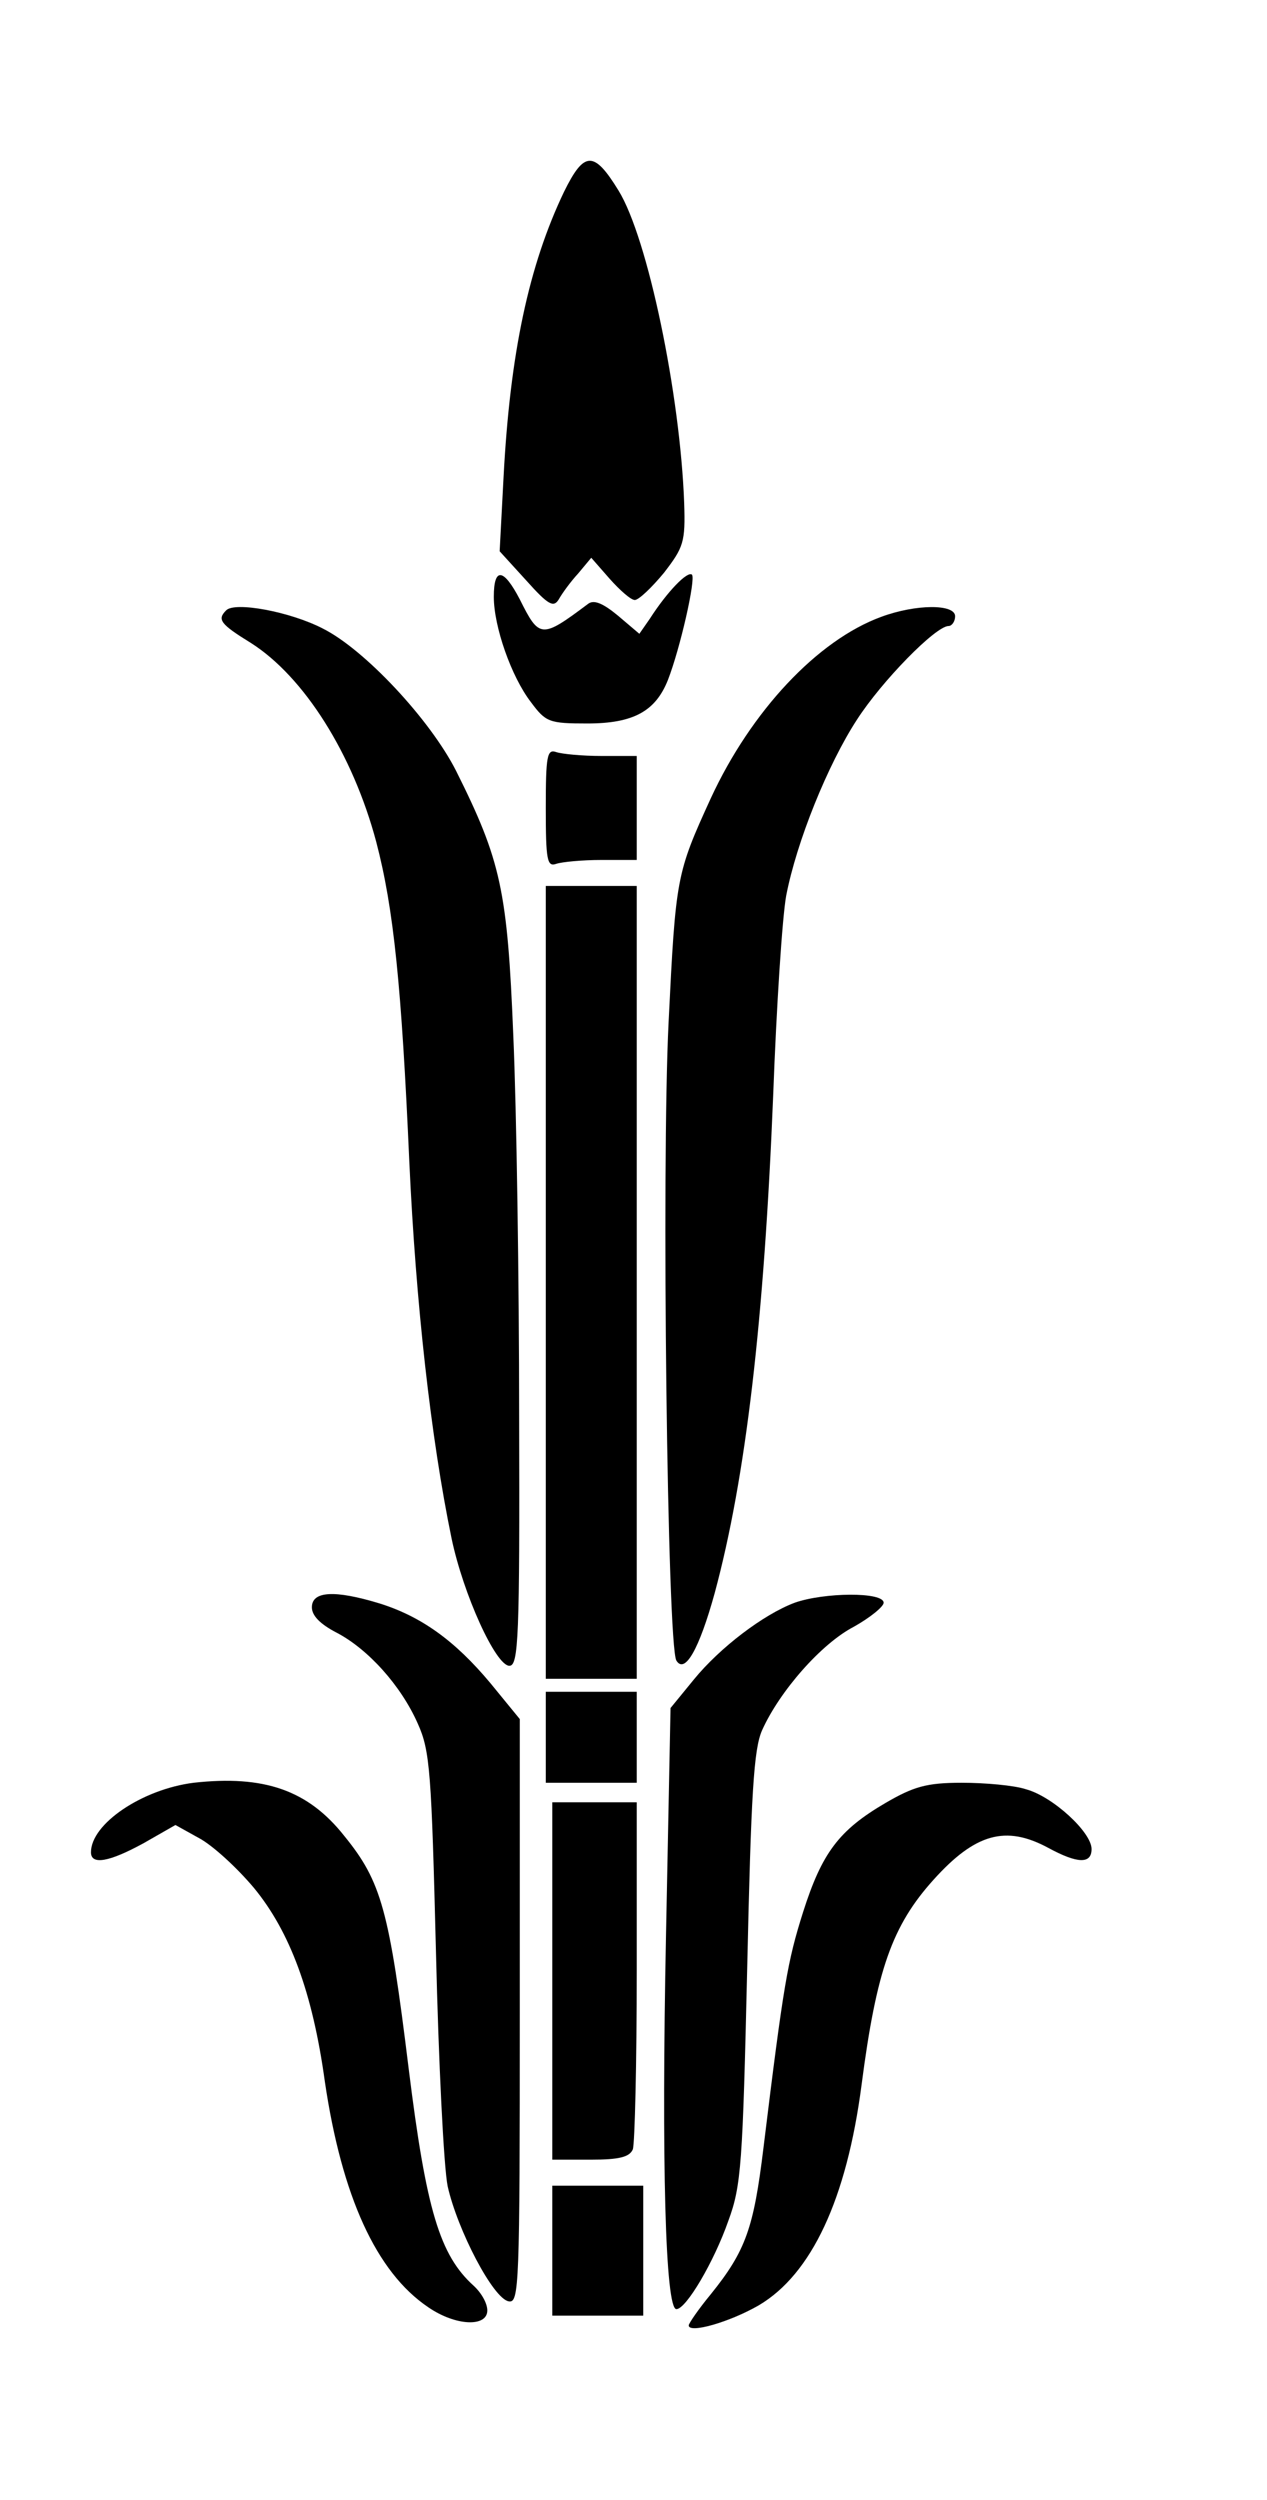 <?xml version="1.0" encoding="UTF-8" standalone="yes"?>
<svg version="1.0" xmlns="http://www.w3.org/2000/svg" width="146pt" height="288pt" viewBox="0 0 195 384" preserveAspectRatio="xMidYMid meet">
  <g transform="translate(0,384) scale(0.1,-0.1)" fill="#000000" stroke="none">
    <path d="M868 3548 c-54 -113 -83 -248 -93 -439 l-6 -114 41 -45 c34 -38 42
-42 50 -29 5 9 18 27 30 40 l20 24 28 -32 c16 -18 33 -33 39 -33 6 0 26 19 45
42 30 39 33 47 31 107 -6 167 -56 408 -101 481 -38 62 -53 61 -84 -2z"/>
    <path d="M760 2925 c0 -46 27 -123 57 -162 23 -31 28 -33 87 -33 71 0 105 19
124 67 19 49 43 155 37 162 -7 6 -38 -26 -65 -68 l-16 -23 -33 28 c-23 19 -37
25 -46 18 -72 -54 -75 -53 -105 7 -25 48 -40 50 -40 4z"/>
    <path d="M348 2904 c-14 -14 -9 -21 38 -50 82 -52 157 -171 193 -306 27 -103
39 -222 51 -493 10 -217 33 -424 65 -579 18 -86 68 -196 89 -196 14 0 16 43
15 383 0 210 -4 474 -9 587 -9 223 -19 269 -88 407 -40 79 -141 187 -205 219
-50 26 -136 42 -149 28z"/>
    <path d="M1356 2894 c-98 -36 -200 -145 -262 -279 -53 -116 -54 -121 -65 -345
-11 -222 -2 -959 12 -982 13 -21 35 17 59 104 48 178 76 419 90 766 5 136 14
274 20 307 16 83 64 202 109 271 38 59 121 144 141 144 5 0 10 7 10 15 0 19
-60 19 -114 -1z"/>
    <path d="M840 2600 c0 -80 2 -91 16 -86 9 3 40 6 70 6 l54 0 0 80 0 80 -54 0
c-30 0 -61 3 -70 6 -14 5 -16 -6 -16 -86z"/>
    <path d="M840 1870 l0 -610 70 0 70 0 0 610 0 610 -70 0 -70 0 0 -610z"/>
    <path d="M480 1370 c0 -13 13 -26 38 -39 48 -25 99 -81 125 -140 19 -42 21
-75 28 -352 4 -169 12 -331 18 -360 15 -67 70 -173 94 -177 16 -3 17 23 17
446 l0 450 -45 55 c-55 66 -107 103 -171 123 -69 21 -104 19 -104 -6z"/>
    <path d="M1223 1377 c-48 -18 -115 -69 -155 -118 l-36 -44 -7 -351 c-7 -347
-1 -574 16 -574 15 0 58 73 80 136 20 54 22 88 29 389 6 269 10 337 23 366 27
60 91 133 141 159 25 14 46 31 46 37 0 17 -92 16 -137 0z"/>
    <path d="M840 1170 l0 -70 70 0 70 0 0 70 0 70 -70 0 -70 0 0 -70z"/>
    <path d="M298 1100 c-79 -10 -158 -63 -158 -107 0 -20 28 -15 81 14 l49 28 36
-20 c21 -11 59 -46 85 -77 55 -67 90 -160 109 -298 26 -176 79 -293 159 -347
42 -29 91 -31 91 -5 0 11 -9 27 -21 38 -52 47 -73 116 -100 334 -30 244 -42
288 -99 358 -56 71 -124 94 -232 82z"/>
    <path d="M1363 1069 c-72 -42 -98 -77 -127 -168 -24 -76 -30 -110 -61 -363
-15 -123 -27 -158 -81 -225 -19 -23 -34 -45 -34 -48 0 -13 63 5 108 31 81 48
135 163 158 339 23 177 47 245 111 316 64 71 111 84 176 49 46 -25 67 -25 67
-2 0 26 -60 81 -101 92 -18 6 -63 10 -99 10 -54 0 -74 -6 -117 -31z"/>
    <path d="M850 795 l0 -275 59 0 c44 0 60 4 65 16 3 9 6 132 6 275 l0 259 -65
0 -65 0 0 -275z"/>
    <path d="M850 380 l0 -100 70 0 70 0 0 100 0 100 -70 0 -70 0 0 -100z"/>
  </g>
</svg>